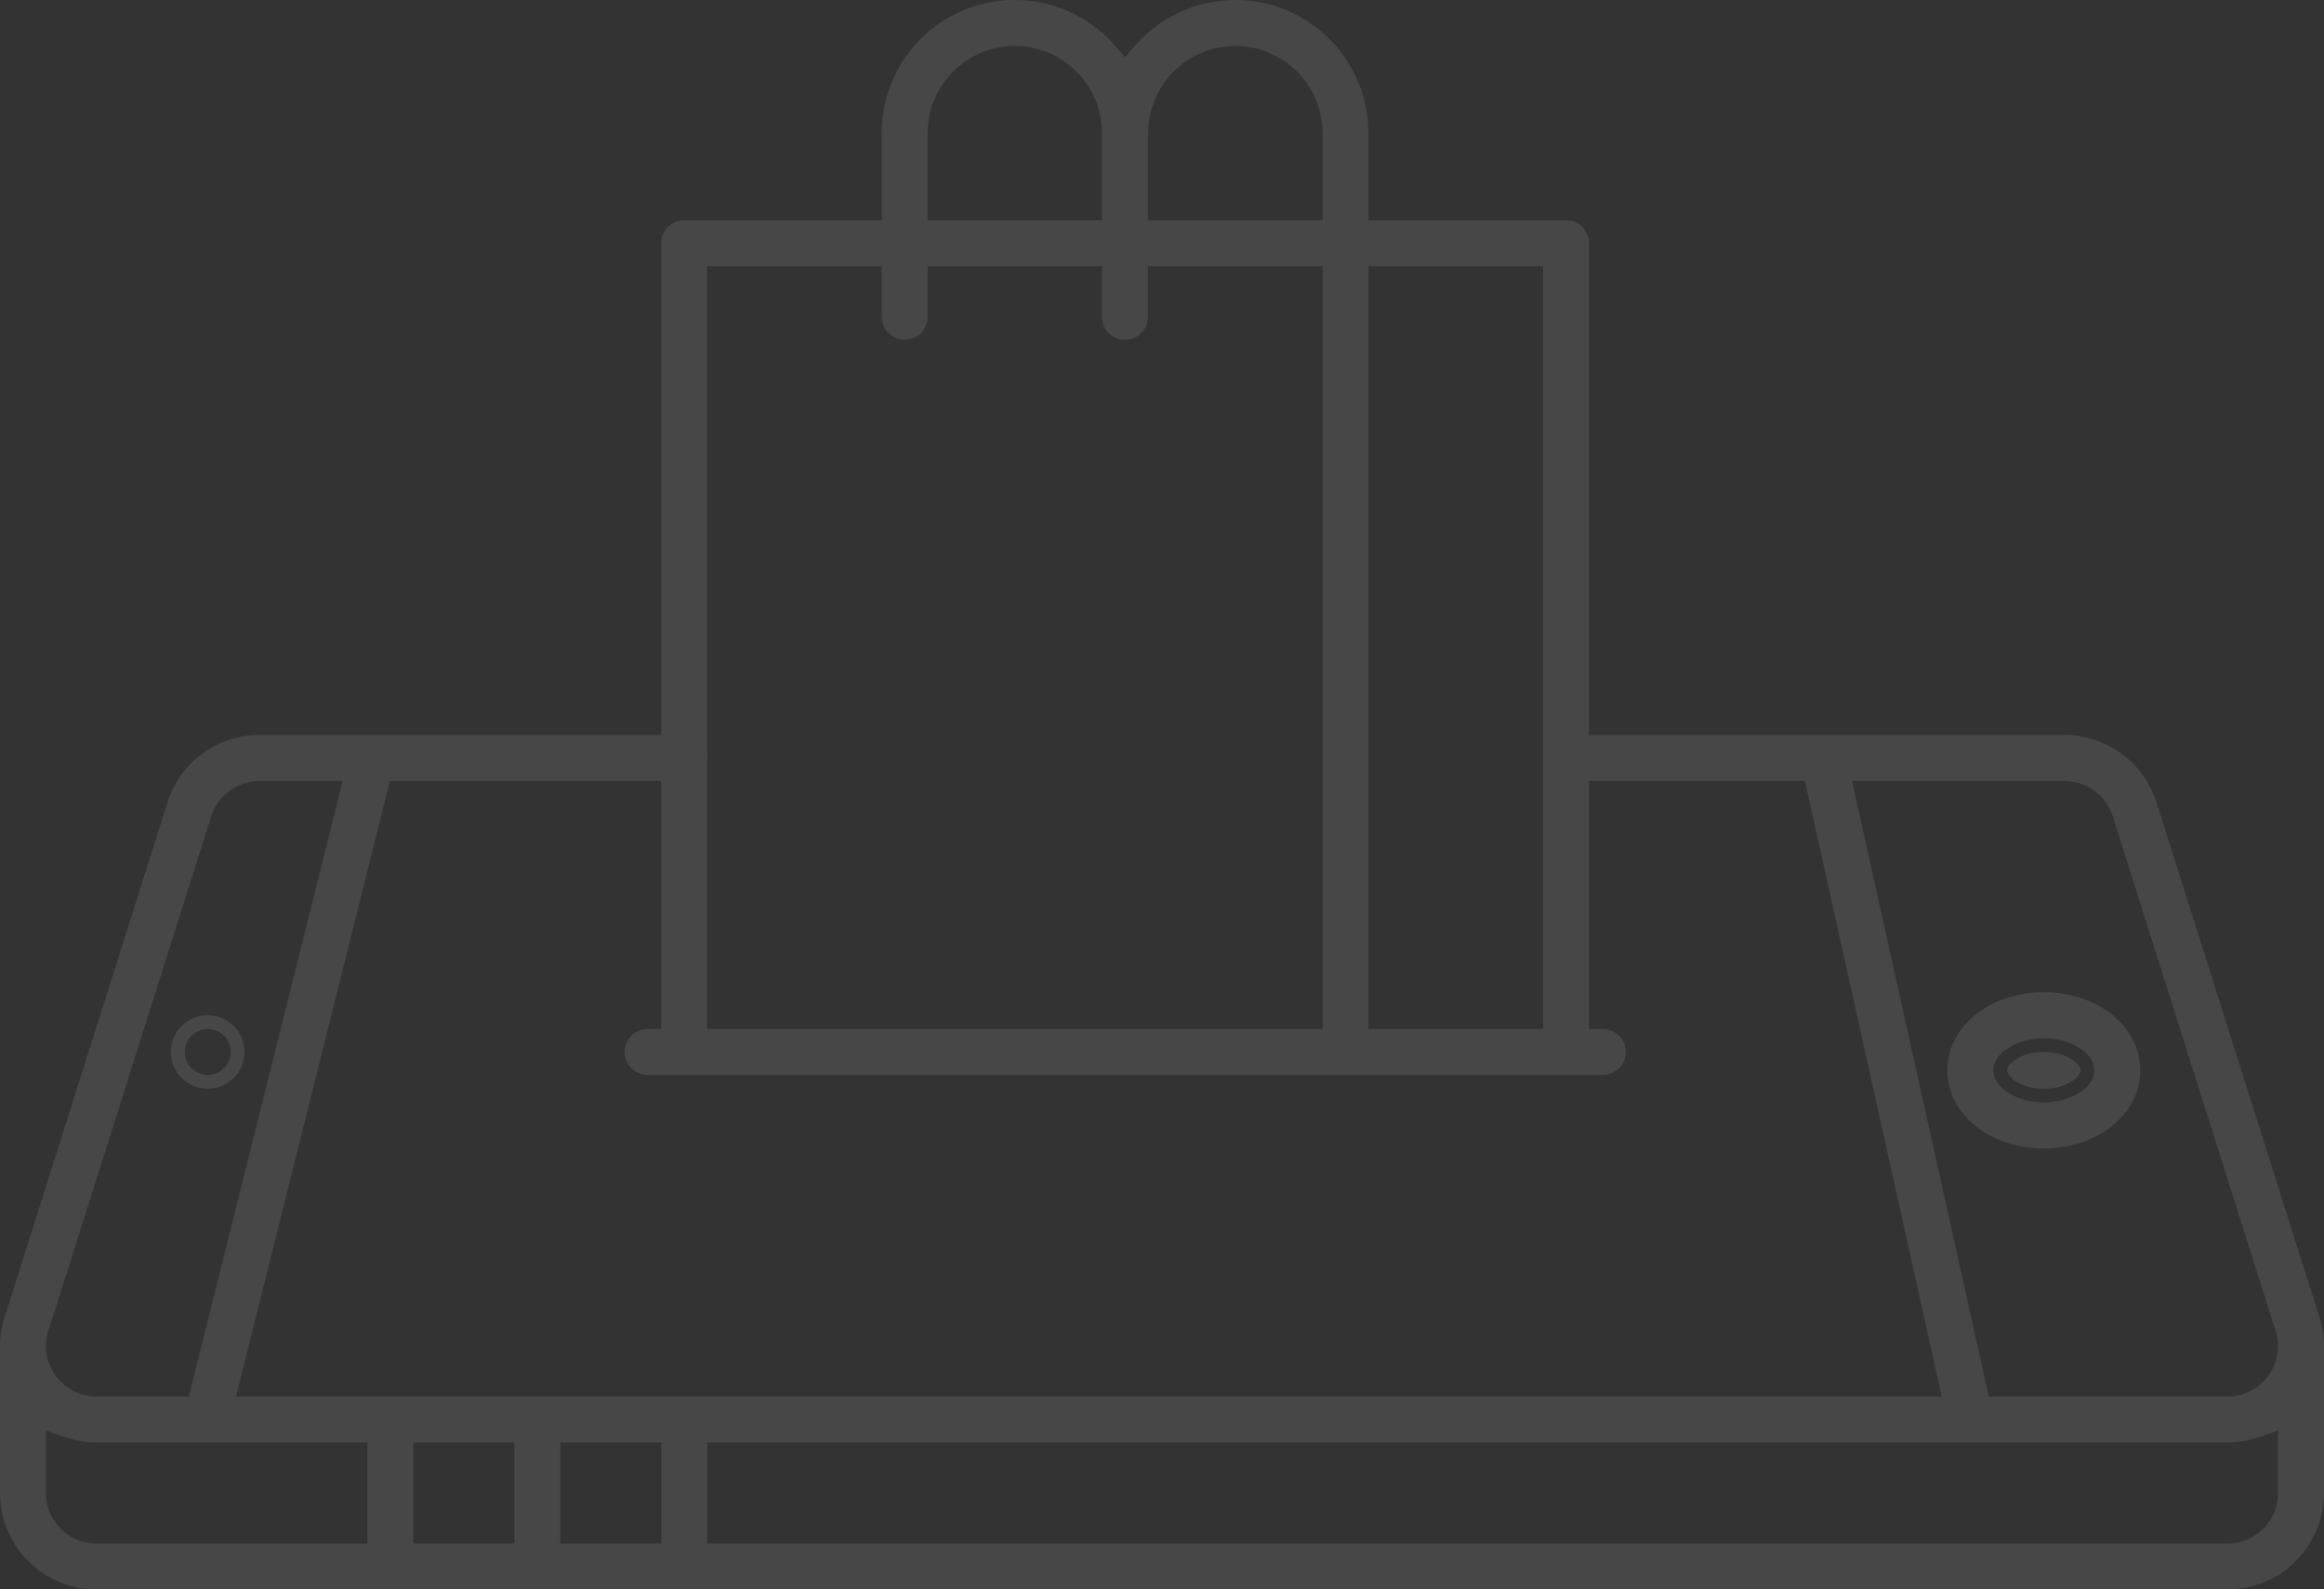 <svg xmlns="http://www.w3.org/2000/svg" width="506" height="346" viewBox="0 0 506 346">
  <rect x="0" y="0" width="506" height="346" fill="#333333" stroke="none"/>
  <defs>
    <style>
      .cls-1 {
        fill: #fff;
        fill-rule: evenodd;
        opacity: 0.1;
      }
    </style>
  </defs>
  <path class="cls-1" d="M846.238,1572a8,8,0,1,0,0-16h-0.086A8,8,0,0,0,846.238,1572Zm0-3a5,5,0,1,1,5-5A5.024,5.024,0,0,1,846.238,1569ZM822,1681a21.023,21.023,0,0,1-21-21v-32a20.9,20.9,0,0,1,1.4-7.54l0.061-.17,34.97-110.5,0.037-.15a20.9,20.9,0,0,1,20.02-14.64h87.465V1387.94a5,5,0,0,1,5-5h43.024v-18.96a28.957,28.957,0,0,1,50.733-19.11l2.25,2.57,2.25-2.57a28.956,28.956,0,0,1,50.73,18.83l0.01,0.3v18.94h43.03a5,5,0,0,1,5,5V1495h103.53a20.976,20.976,0,0,1,19.79,14.05l0.08,0.19a2.98,2.98,0,0,1,.16.45l34.96,110.44v0.07l0.18,0.51A20.785,20.785,0,0,1,1307,1628v32a21.023,21.023,0,0,1-21,21H822Zm133-10h331a11.007,11.007,0,0,0,11-11v-13.62l-4,1.42a21.107,21.107,0,0,1-7,1.2H955v22Zm-32,0h22v-22H923v22Zm-32,0h22v-22H891v22Zm-80-11a11.01,11.01,0,0,0,11,11h59v-22H822a21.094,21.094,0,0,1-7-1.2l-4-1.42V1660Zm423.01-21H1286a11.032,11.032,0,0,0,10.25-15.03l-0.06-.17c-0.04-.12-0.08-0.22-0.12-0.31l-35.02-110.67-0.05-.23-0.06-.12a11.091,11.091,0,0,0-10.43-7.47h-46.28Zm-347.7,0H1223.76l-29.78-134h-47v54h3a5,5,0,1,1,.02,10H942a5,5,0,0,1-.029-10l2.982-.02V1505H885.9l-33.5,134h33.4l0.2-.01Zm-74.374-15.52c-0.043.1-.079,0.19-0.111,0.28l-0.071.21A10.823,10.823,0,0,0,811,1628a11.01,11.01,0,0,0,11,11h20.1l33.5-134H857.488a11.079,11.079,0,0,0-10.494,7.69ZM1098.95,1559h38.03V1392.94h-38.03V1559Zm-144-59.7,0.017,0.16a4.875,4.875,0,0,1,0,1.08l-0.017.16V1559h134V1392.94h-38.02v11.04a5,5,0,0,1-10,0v-11.04h-37.95v11.01a5,5,0,0,1-10,0v-11.01H954.953V1499.3ZM1069.97,1345a19,19,0,0,0-18.98,18.98,6.047,6.047,0,0,1-.04.61l-0.02.17v18.18h38.02v-19.03A19.013,19.013,0,0,0,1069.97,1345Zm-48.02,0a19,19,0,0,0-18.97,18.98v18.96h37.95v-18.96A19,19,0,0,0,1021.95,1345ZM1246,1572c-4.96,0-8-2.59-8-4s3.04-4,8-4,8,2.59,8,4S1250.96,1572,1246,1572Zm0,13c-11.78,0-21-7.47-21-17s9.22-17,21-17,21,7.47,21,17S1257.78,1585,1246,1585Zm0-24c-5.2,0-11,2.88-11,7s5.8,7,11,7,11-2.88,11-7S1251.2,1561,1246,1561Z" transform="translate(-801 -1335)"/>
</svg>
